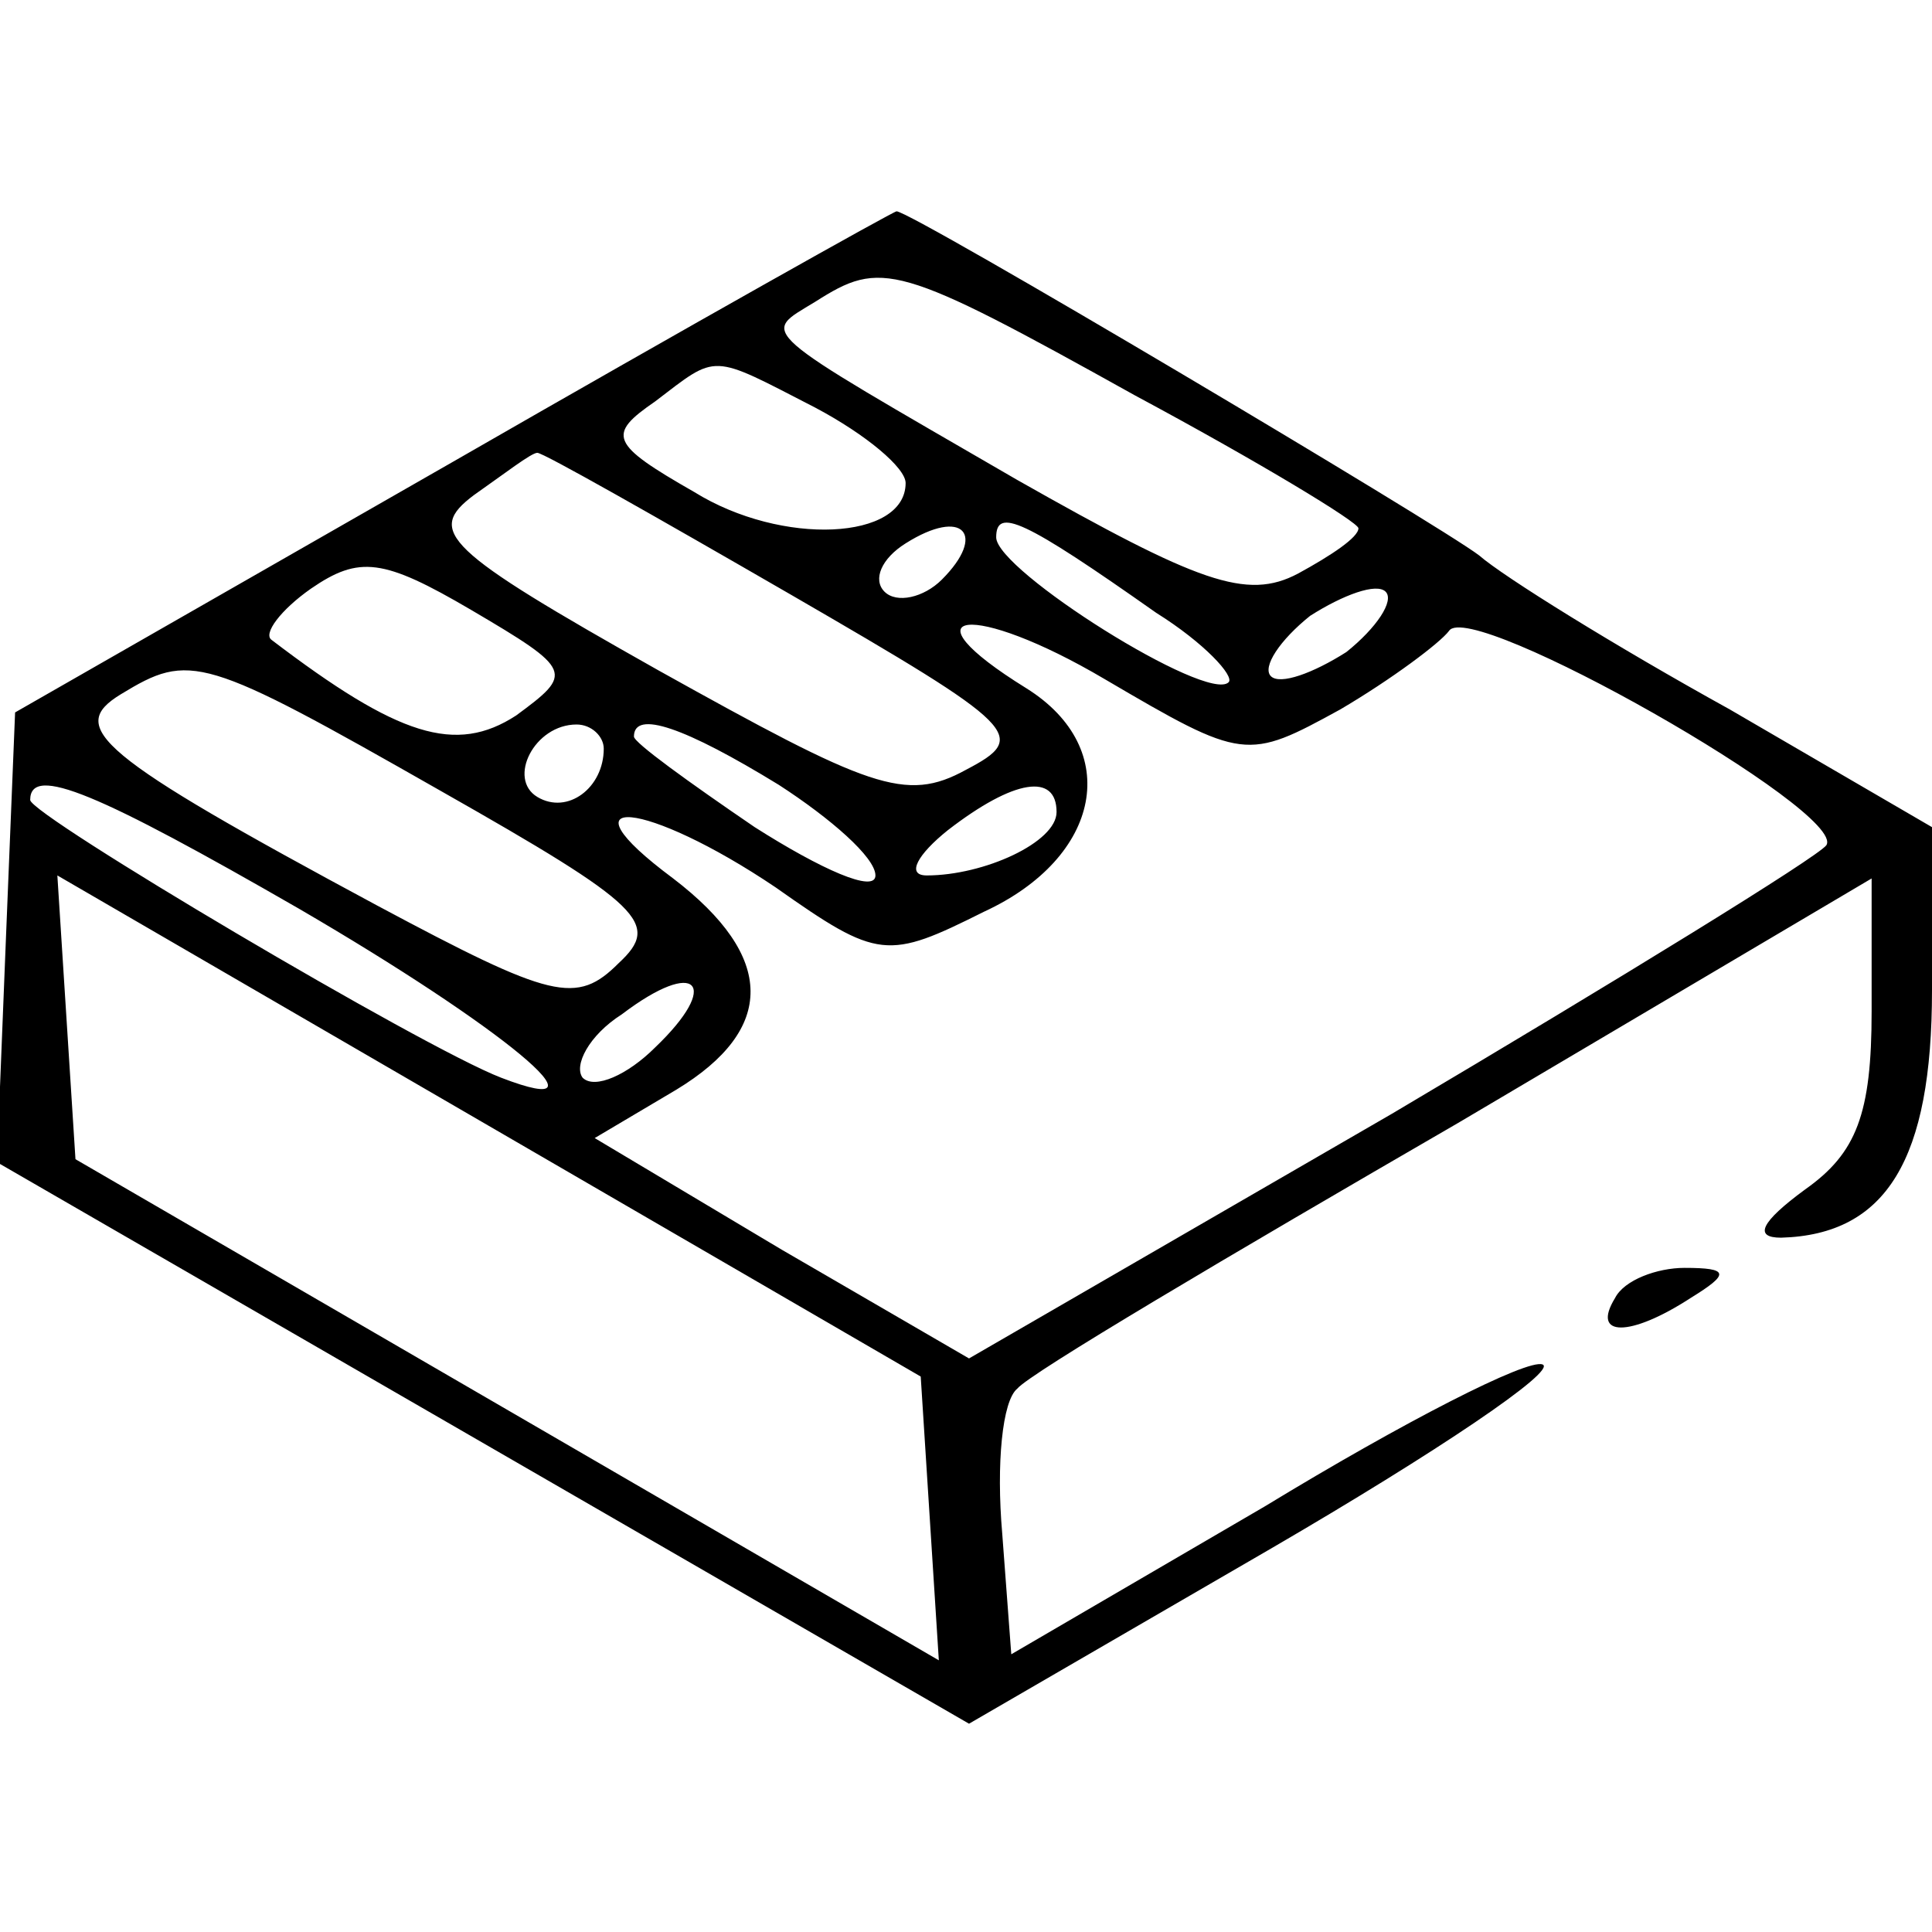 <?xml version="1.0" encoding="UTF-8" standalone="no"?> <svg xmlns="http://www.w3.org/2000/svg" version="1.0" width="64pt" height="64pt" viewBox="0 0 64 64" preserveAspectRatio="xMidYMid meet"><g transform="translate(0,64) scale(0.1,-0.1)" fill="#000000" stroke="none"><path d="M150 487 l-145 -83 -3 -74 -3 -75 161 -93 161 -93 100 58 c55 32 95 59 90 61 -5 2 -46 -19 -92 -47 l-84 -49 -3 40 c-2 23 0 44 5 48 4 5 70 44 146 88 l137 81 0 -44 c0 -34 -5 -47 -22 -59 -15 -11 -17 -16 -8 -16 35 1 50 26 50 82 l0 54 -67 39 c-38 21 -75 44 -83 51 -13 10 -188 114 -193 114 -1 0 -67 -37 -147 -83z m226 22 c41 -22 74 -42 74 -44 0 -3 -9 -9 -20 -15 -17 -9 -33 -3 -93 31 -88 51 -85 48 -67 59 22 14 27 13 106 -31z m-106 -4 c17 -9 30 -20 30 -25 0 -19 -41 -21 -70 -3 -28 16 -29 19 -13 30 21 16 18 16 53 -2z m-8 -62 c76 -44 79 -47 58 -58 -20 -11 -32 -6 -102 33 -71 40 -77 46 -61 58 10 7 19 14 21 14 2 0 39 -21 84 -47z m50 5 c-6 -6 -15 -8 -19 -4 -4 4 -1 11 7 16 19 12 27 3 12 -12z m71 -11 c16 -10 26 -21 24 -23 -7 -7 -77 37 -77 48 0 10 9 6 53 -25z m-212 -34 c-20 -13 -39 -7 -81 25 -3 2 3 10 13 17 16 11 24 10 53 -7 34 -20 34 -21 15 -35z m275 21 c-11 -7 -22 -11 -25 -8 -3 3 3 12 13 20 11 7 22 11 25 8 3 -3 -3 -12 -13 -20z m-2 -19 c17 10 33 22 36 26 7 11 132 -60 125 -71 -3 -4 -68 -44 -144 -89 l-140 -81 -62 36 -62 37 27 16 c33 20 33 44 -1 70 -39 29 -9 26 34 -3 34 -24 37 -24 69 -8 39 18 46 54 14 74 -42 26 -18 29 26 3 46 -27 47 -27 78 -10z m-298 -27 c67 -38 73 -44 59 -57 -14 -14 -22 -12 -80 19 -93 50 -103 59 -85 70 23 14 27 13 106 -32z m54 14 c0 -13 -12 -22 -22 -16 -10 6 -1 24 13 24 5 0 9 -4 9 -8z m58 -12 c17 -11 32 -24 32 -30 0 -6 -18 2 -40 16 -22 15 -40 28 -40 30 0 9 17 3 48 -16z m-159 -41 c67 -39 106 -71 67 -56 -26 10 -156 87 -156 92 0 12 23 2 89 -36z m251 32 c0 -10 -24 -21 -43 -21 -7 0 -3 7 7 15 22 17 36 19 36 6z m-42 -234 l3 -47 -143 83 -143 83 -3 47 -3 47 143 -83 143 -83 3 -47z m-91 156 c-9 -9 -20 -14 -24 -10 -3 4 2 14 13 21 25 19 33 10 11 -11z"></path><path d="M535 210 c-8 -13 5 -13 25 0 13 8 13 10 -2 10 -9 0 -20 -4 -23 -10z"></path></g></svg> 